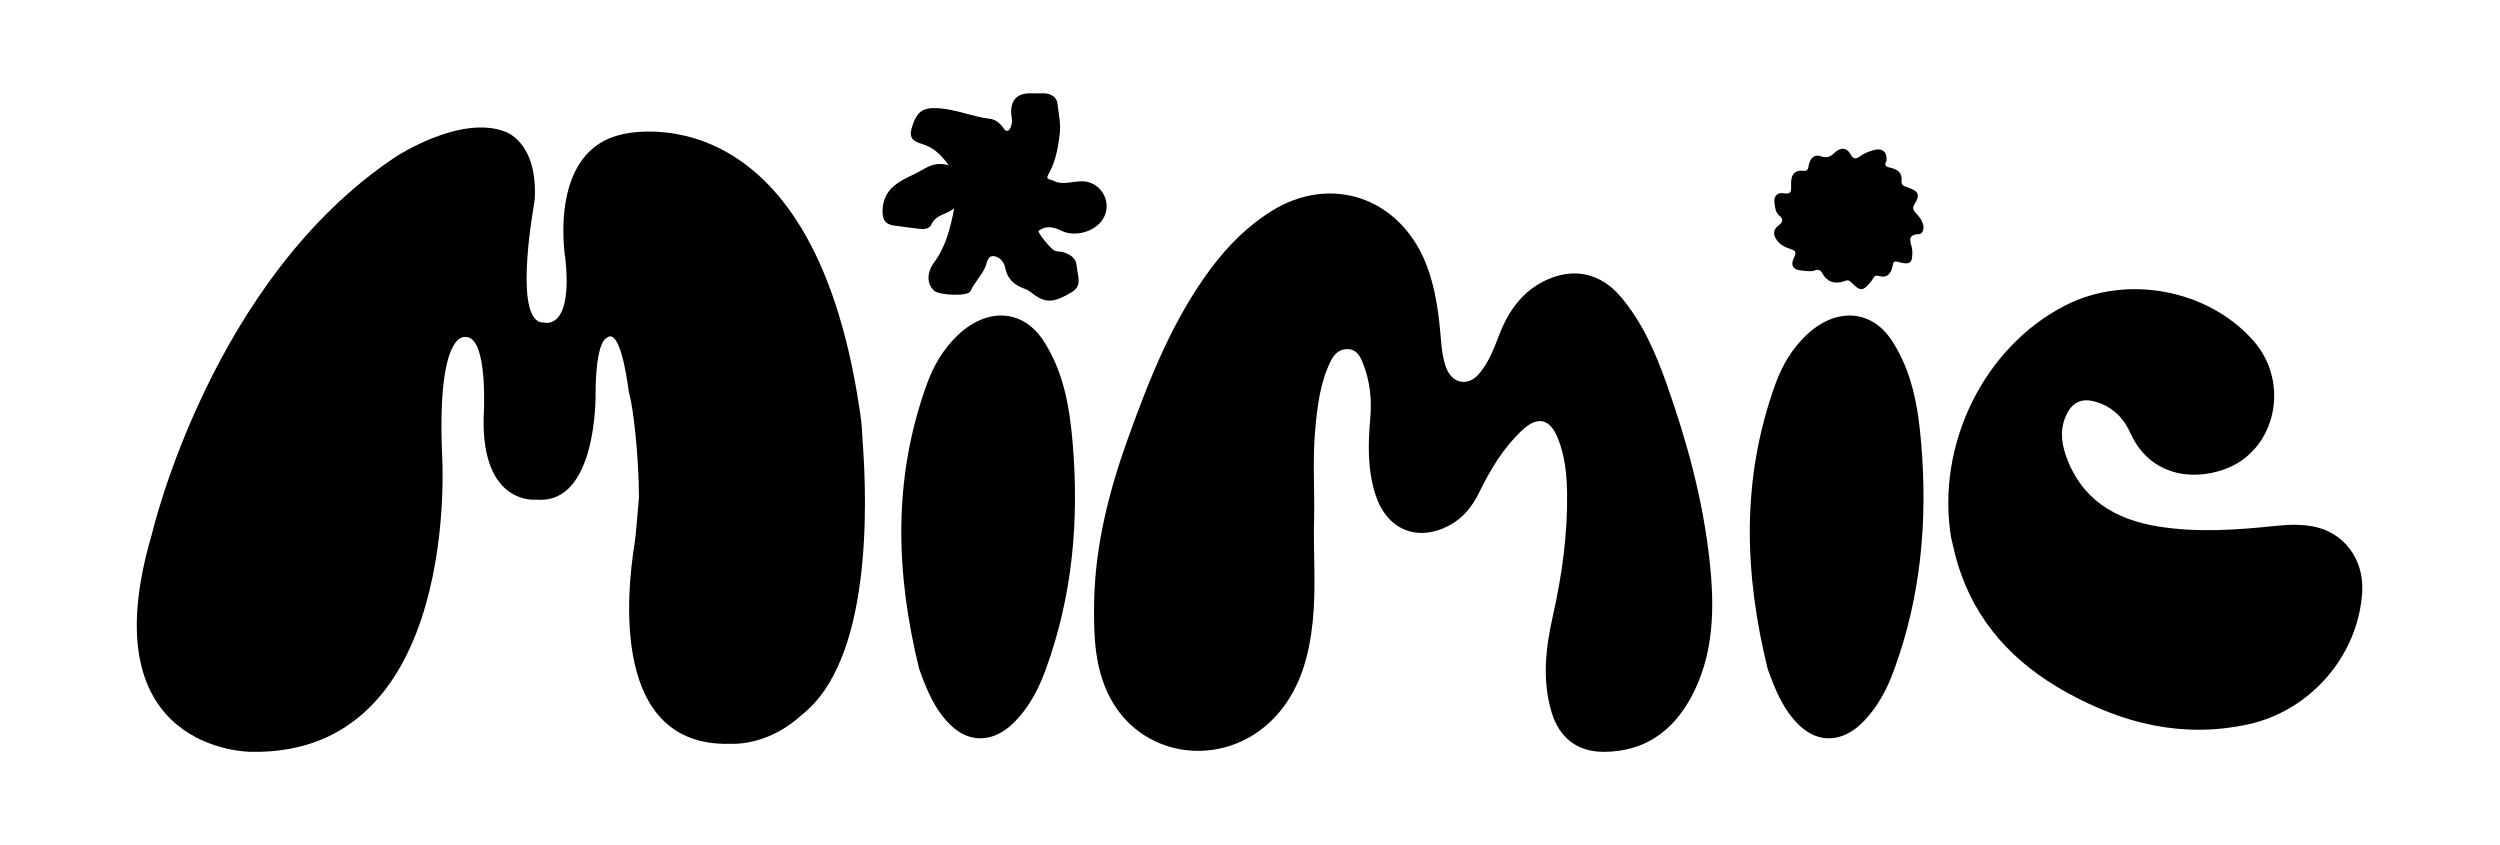 <svg xmlns="http://www.w3.org/2000/svg" fill="none" viewBox="0 0 500 169" height="169" width="500">
<path fill="black" d="M262.815 103.991C262.641 110.747 263.244 117.53 262.547 124.261C261.858 130.894 260.221 137.246 255.819 142.487C246.285 153.838 228.85 152.39 222.067 139.639C218.895 133.678 218.729 127.117 218.827 120.569C219.001 109.07 221.833 98.098 225.69 87.407C229.977 75.52 234.625 63.791 242.245 53.607C245.605 49.124 249.496 45.228 254.229 42.256C266.077 34.823 279.795 39.417 285.124 52.555C287.169 57.605 287.777 62.918 288.215 68.278C288.36 70.041 288.602 71.799 289.206 73.46C290.426 76.802 293.637 77.377 295.899 74.665C297.783 72.408 298.795 69.675 299.846 66.959C301.704 62.165 304.502 58.214 309.244 56.017C314.755 53.462 320.105 54.616 324.098 59.295C328.465 64.412 331.106 70.514 333.334 76.811C337.434 88.382 340.657 100.21 341.954 112.467C342.932 121.698 342.805 130.941 338.25 139.405C334.487 146.396 328.733 150.338 320.789 150.368C315.478 150.389 311.825 147.575 310.286 142.351C308.406 135.965 309.138 129.54 310.562 123.218C312.391 115.098 313.539 106.928 313.416 98.588C313.36 94.888 312.995 91.222 311.613 87.752C310.001 83.699 307.539 83.103 304.379 86.092C300.692 89.575 298.085 93.875 295.865 98.434C294.496 101.253 292.638 103.607 289.865 105.085C283.499 108.482 277.393 105.979 275.122 99.018C273.493 94.024 273.595 88.881 274.05 83.733C274.394 79.838 273.999 76.074 272.511 72.459C271.971 71.148 271.256 69.922 269.683 69.828C267.99 69.73 266.893 70.701 266.153 72.2C264.035 76.47 263.483 81.128 263.053 85.79C262.492 91.844 262.951 97.924 262.815 103.986V103.991Z"></path>
<path fill="black" d="M390.216 107.474C387.18 88.941 396.807 69.352 413.09 61.071C425.35 54.834 441.501 57.848 450.619 68.07C458.171 76.538 455.195 90.214 444.831 93.884C437.861 96.353 429.726 94.752 426.065 86.59C424.627 83.389 422.259 81.162 418.789 80.264C416.424 79.651 414.617 80.417 413.473 82.576C411.993 85.373 412.168 88.242 413.188 91.146C416.267 99.904 423.033 103.914 431.678 105.302C439.584 106.571 447.519 105.975 455.424 105.153C457.865 104.898 460.285 104.847 462.692 105.307C468.803 106.473 472.825 111.889 472.443 118.369C471.694 131.099 462.084 142.16 449.632 144.868C436.59 147.703 424.623 144.757 413.239 138.434C402.816 132.644 395.141 124.487 391.568 112.876C391.024 111.105 390.663 109.275 390.216 107.474Z"></path>
<path fill="black" d="M183.824 133.751C179.214 114.933 178.411 95.953 185.427 76.683C186.724 73.124 188.651 69.786 191.589 67.006C197.479 61.432 204.564 61.867 208.655 68.096C212.758 74.35 213.945 81.52 214.549 88.791C215.803 103.918 214.583 118.982 209.161 133.857C207.736 137.766 205.844 141.508 202.676 144.616C198.704 148.508 193.92 148.691 190.16 145.059C186.895 141.908 185.308 137.877 183.824 133.751Z"></path>
<path fill="black" d="M353.525 133.751C348.916 114.933 348.112 95.953 355.129 76.683C356.426 73.124 358.352 69.786 361.29 67.006C367.18 61.432 374.265 61.867 378.356 68.096C382.46 74.35 383.646 81.52 384.25 88.791C385.504 103.918 384.284 118.982 378.862 133.857C377.437 137.766 375.545 141.508 372.377 144.616C368.405 148.508 363.621 148.691 359.862 145.059C356.596 141.908 355.01 137.877 353.525 133.751Z"></path>
<path fill="black" d="M172.513 87.991C172.398 85.483 172.219 83.976 172.219 83.976C172.117 83.218 172.007 82.477 171.896 81.741C171.896 81.711 171.892 81.694 171.892 81.694C162.179 16.911 124.438 26.861 124.438 26.861C110.06 30.024 112.748 49.775 113.084 51.934C113.105 52.07 113.122 52.211 113.135 52.347C114.423 66.307 108.776 64.498 108.776 64.498C102.759 64.791 106.318 43.576 106.862 40.519C106.905 40.268 106.939 40.017 106.952 39.761C107.521 28.3 101.036 26.342 101.036 26.342C92.2 22.868 79.34 31.234 79.34 31.234C42.139 55.808 30.343 106.958 30.343 106.958C17.513 150.521 50.189 150.364 50.189 150.364C92.459 151.16 88.419 90.903 88.419 90.903C87.382 66.047 93.033 67.397 93.033 67.397C97.796 67.142 96.729 83.457 96.729 83.457C96.325 101.257 107.33 99.925 107.33 99.925C119.467 100.959 119.114 78.901 119.114 78.901C119.144 67.908 121.359 67.572 121.359 67.572C123.923 65.405 125.403 75.597 125.714 78.032C125.752 78.318 125.803 78.603 125.884 78.884C126.658 81.587 127.768 91.278 127.793 99.482C127.793 99.507 127.772 99.729 127.742 100.091C127.585 101.947 127.117 107.448 126.972 108.35C125.271 118.641 122.171 149.367 145.964 148.763C146.143 148.758 146.317 148.758 146.496 148.763C147.716 148.797 154.21 148.686 160.427 142.909C174.231 132.12 173.529 101.342 172.508 87.999L172.513 87.991Z"></path>
<path fill="black" d="M190.841 41.66C189.382 42.895 187.196 42.874 186.299 44.862C185.836 45.892 184.683 45.884 183.646 45.743C182.004 45.522 180.358 45.339 178.725 45.092C177.058 44.84 176.48 43.98 176.514 42.158C176.599 37.743 179.865 36.236 183.008 34.755C184.955 33.835 186.69 32.123 189.744 33.069C188.026 30.65 186.469 29.411 184.403 28.798C182.059 28.1 181.77 27.18 182.544 24.954C183.497 22.207 184.717 21.386 188 21.667C191.474 21.965 194.558 23.353 197.909 23.744C198.95 23.864 199.75 24.439 200.422 25.243C200.758 25.648 201.055 26.486 201.723 26.048C202.119 25.788 202.301 25.056 202.382 24.507C202.463 23.949 202.284 23.357 202.246 22.778C202.059 20.104 203.42 18.631 206.035 18.665C206.949 18.678 207.859 18.64 208.774 18.665C210.186 18.704 211.355 19.376 211.504 20.764C211.721 22.757 212.201 24.647 211.942 26.831C211.597 29.773 211.074 32.434 209.628 34.984C209.059 35.989 210.062 35.823 210.619 36.117C212.856 37.292 215.118 35.883 217.398 36.359C220.838 37.083 222.522 41.209 220.37 44.142C218.695 46.429 214.893 47.421 212.337 46.169C210.772 45.403 209.224 45.041 207.723 46.156C207.392 46.403 210.258 49.979 211.045 50.197C211.602 50.35 212.222 50.294 212.763 50.477C214.081 50.92 215.233 51.602 215.335 53.194C215.45 55.012 216.594 57.09 214.374 58.418C210.568 60.7 208.965 60.666 206.231 58.494C205.848 58.192 205.406 57.928 204.951 57.766C202.935 57.047 201.485 55.85 201.051 53.615C200.813 52.381 199.945 51.367 198.78 51.231C197.534 51.086 197.436 52.474 197.071 53.364C196.339 55.139 194.868 56.447 194.103 58.239C193.647 59.308 187.89 59.095 186.835 58.154C185.325 56.813 185.33 54.518 186.797 52.534C189.178 49.315 190.084 45.547 190.845 41.664L190.841 41.66Z"></path>
<path fill="black" d="M377.276 32.243C376.672 33.243 377.424 33.388 378.147 33.558C379.525 33.882 380.469 34.538 380.303 36.172C380.21 37.092 380.941 37.275 381.626 37.514C383.731 38.242 384.08 39.004 382.91 40.817C382.289 41.775 382.876 42.278 383.344 42.789C383.914 43.414 384.369 44.049 384.624 44.858C384.9 45.739 384.454 46.795 383.914 46.812C380.946 46.897 382.4 48.77 382.455 50.078C382.566 52.649 382.072 53.075 379.534 52.36C378.551 52.083 378.624 52.794 378.509 53.275C378.147 54.808 377.407 55.697 375.681 55.174C374.788 54.901 374.66 55.744 374.295 56.191C372.581 58.312 372.1 58.376 370.204 56.417C369.642 55.838 369.183 56.132 368.664 56.294C366.768 56.878 365.356 56.315 364.429 54.603C364.089 53.969 363.587 53.854 362.991 54.08C362.171 54.386 361.35 54.195 360.538 54.135C358.582 53.995 357.986 53.122 358.849 51.406C359.394 50.325 358.922 50.06 358.088 49.792C357.174 49.498 356.281 49.111 355.643 48.374C354.695 47.285 354.38 46.084 355.711 45.084C356.604 44.411 356.74 43.844 355.873 43.133C355.035 42.448 355.014 41.443 354.89 40.528C354.72 39.272 355.477 38.455 356.651 38.65C358.224 38.914 358.263 38.31 358.22 37.028C358.165 35.419 358.522 33.899 360.772 34.167C361.703 34.278 361.639 33.448 361.788 32.856C362.094 31.63 362.885 30.808 364.114 31.238C365.318 31.66 366.019 31.404 366.895 30.57C368.018 29.501 369.302 29.335 370.187 30.97C370.637 31.808 371.177 31.864 371.875 31.349C372.759 30.697 373.763 30.28 374.805 29.999C376.527 29.535 377.505 30.442 377.288 32.251L377.276 32.243Z"></path>
</svg>
